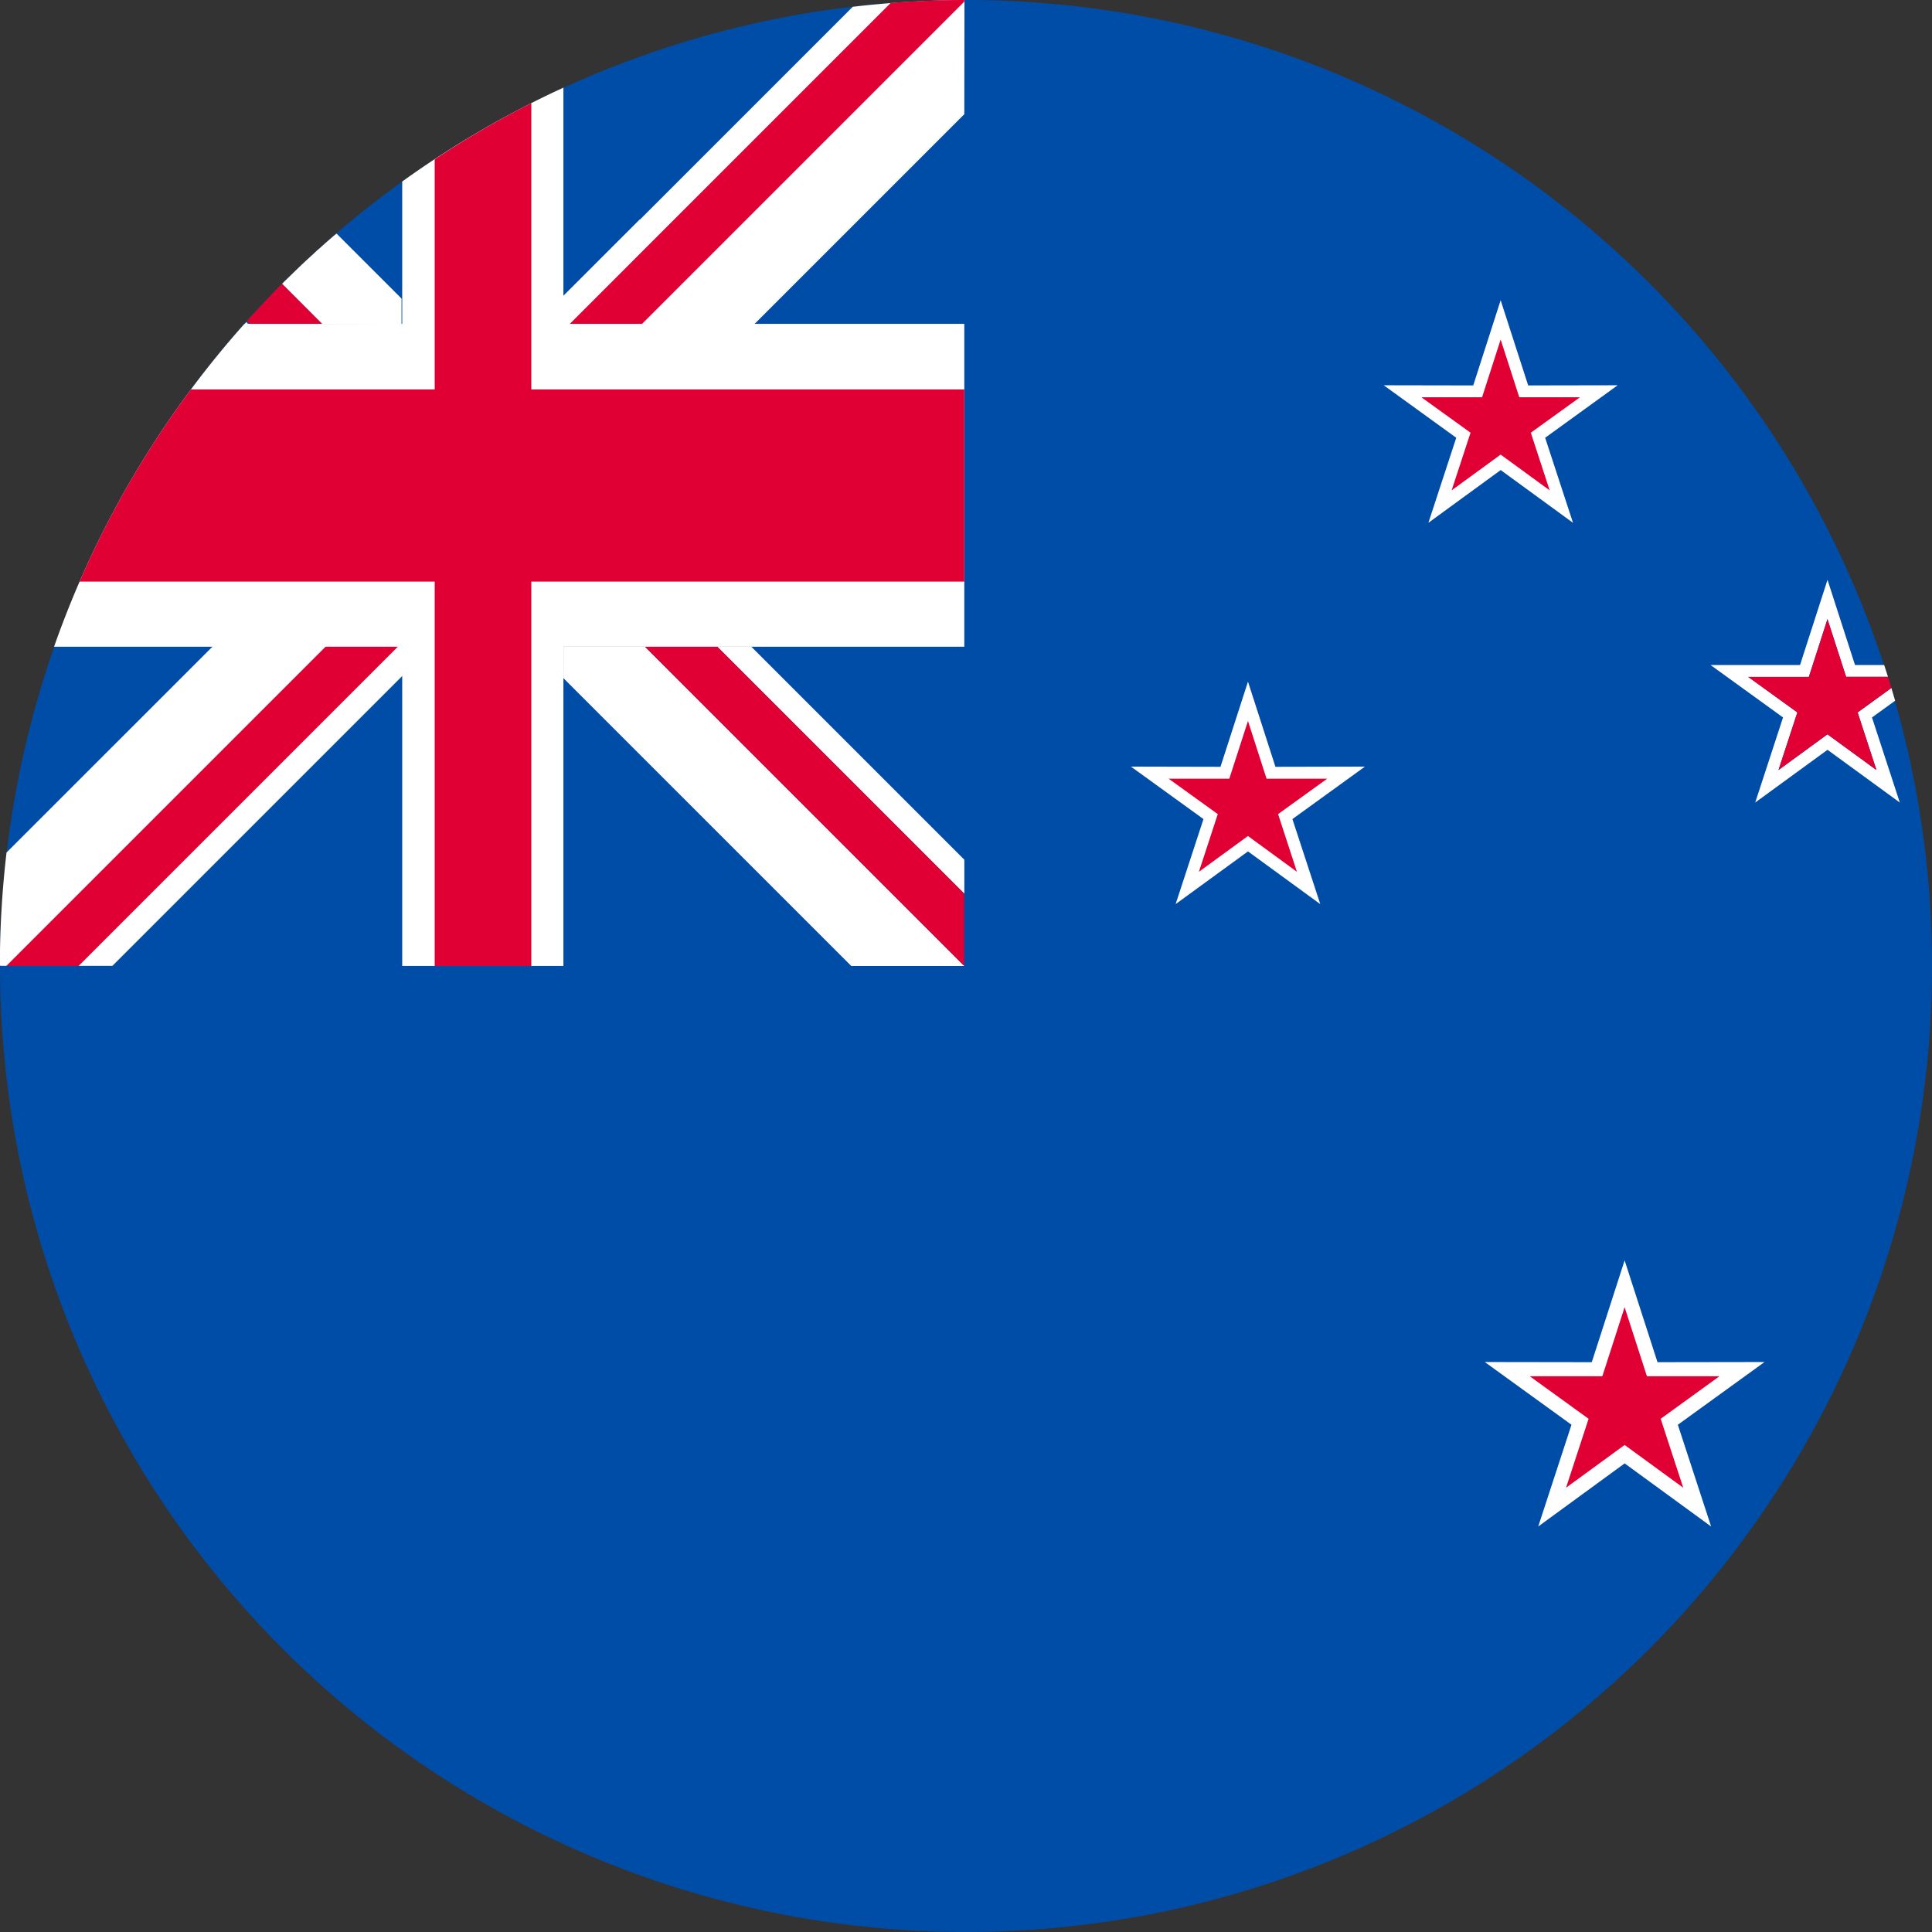 <svg xmlns="http://www.w3.org/2000/svg" width="60" height="60" viewBox="0 0 60 60">
  <rect x="0" y="0" width="60" height="60" fill="#333333" stroke="none"/>
  <g id="new-zealand" transform="translate(-3791.751 -2972.647)">
    <circle id="Ellipse_1230" data-name="Ellipse 1230" cx="30" cy="30" r="30" transform="translate(3791.751 3032.646) rotate(-90)" fill="#004da8"/>
    <g id="Group_2626" data-name="Group 2626" transform="translate(3791.751 2972.647)">
      <g id="Group_2625" data-name="Group 2625" transform="translate(7.591 7.226)">
        <path id="Path_3618" data-name="Path 3618" d="M3810.291,2992.967h-.164v0h.005v0h0v0h0v0h0v0h0v0h0v0l.048-.054.089.089Zm12.272,10.028,9.915,9.915h-3.509l-8.94-8.939v-.976Zm-10.028-10.028-1.243-1.244.053-.053c.149-.147.3-.294.451-.439h0l.077-.074.007-.007c.131-.123.264-.247.4-.369l.007-.007,0,0c.053-.048.1-.1.158-.142l0,0,0,0c.11-.1.219-.2.331-.294l.006-.005,0,0,0,0,0,0,0,0c.064-.057.129-.113.2-.169l0,0,0,0,2.019,2.018v.813Zm-1.19-1.3.451-.439h0c-.152.145-.3.292-.45.439Zm14.517,11.325h-1.054l7.671,7.671v-1.054Z" transform="translate(-3810.122 -2990.136)" fill="#fff" fill-rule="evenodd"/>
      </g>
      <path id="Path_3619" data-name="Path 3619" d="M3811.4,2993.976l7.6,7.6a.044.044,0,0,1,0,.061l-1.062,1.061a.042.042,0,0,1-.061,0l-7.567-7.566C3810.668,2994.737,3811.031,2994.351,3811.4,2993.976Z" transform="translate(-3802.644 -2985.163)" fill="#e00034" fill-rule="evenodd"/>
      <path id="Path_3620" data-name="Path 3620" d="M3829.78,3009.151l1.062-1.062a.041.041,0,0,1,.06,0l13.1,13.1v2.244l-14.225-14.225A.042.042,0,0,1,3829.78,3009.151Z" transform="translate(-3814.059 -2993.437)" fill="#e00034" fill-rule="evenodd"/>
      <path id="Path_3621" data-name="Path 3621" d="M3811.618,2989.148l3.4,3.4-19.777,19.778h-3.473l-.021-.02a30.364,30.364,0,0,1,.207-3.5Z" transform="translate(-3791.751 -2982.33)" fill="#fff" fill-rule="evenodd"/>
      <path id="Path_3622" data-name="Path 3622" d="M3806.583,3010.619l1.062,1.062a.044.044,0,0,1,0,.061l-13.18,13.18h-2.245l14.3-14.3A.043.043,0,0,1,3806.583,3010.619Z" transform="translate(-3792.026 -2994.922)" fill="#e00034" fill-rule="evenodd"/>
      <path id="Path_3623" data-name="Path 3623" d="M3844.737,2976.195l-10.319,10.319-3.4-3.4,10.255-10.255a30.528,30.528,0,0,1,3.469-.207Z" transform="translate(-3814.79 -2972.648)" fill="#fff" fill-rule="evenodd"/>
      <path id="Path_3624" data-name="Path 3624" d="M3841.644,2972.648v.052l-14.766,14.766a.043.043,0,0,1-.061,0l-1.061-1.062a.041.041,0,0,1,0-.06l13.606-13.607Q3840.492,2972.65,3841.644,2972.648Z" transform="translate(-3811.698 -2972.648)" fill="#e00034" fill-rule="evenodd"/>
      <path id="Path_3625" data-name="Path 3625" d="M3826.987,2979.236v27.277h-5.006v-24.361A30.024,30.024,0,0,1,3826.987,2979.236Z" transform="translate(-3809.49 -2976.514)" fill="#fff" fill-rule="evenodd"/>
      <path id="Path_3626" data-name="Path 3626" d="M3801.727,2996.986h22.356v10.028h-28.268A30,30,0,0,1,3801.727,2996.986Z" transform="translate(-3794.136 -2986.929)" fill="#fff" fill-rule="evenodd"/>
      <path id="Path_3627" data-name="Path 3627" d="M3801.188,3001.917h24.019v5.968h-27.476A30,30,0,0,1,3801.188,3001.917Z" transform="translate(-3795.26 -2989.823)" fill="#e00034" fill-rule="evenodd"/>
      <path id="Path_3628" data-name="Path 3628" d="M3827.417,2980.4v26.8h-3v-25.054A30.081,30.081,0,0,1,3827.417,2980.4Z" transform="translate(-3810.917 -2977.198)" fill="#e00034" fill-rule="evenodd"/>
    </g>
    <path id="Path_3629" data-name="Path 3629" d="M3880.387,3023.878l.853,2.645,2.779-.006-2.252,1.629.865,2.641-2.245-1.637-2.247,1.637.865-2.641-2.252-1.629,2.78.006Z" transform="translate(-49.879 -30.062)" fill="#fff" fill-rule="evenodd"/>
    <path id="Path_3630" data-name="Path 3630" d="M3899.378,2995.212l.855,2.646,2.779-.005-2.252,1.63.865,2.641-2.246-1.638-2.245,1.638.865-2.641-2.252-1.63,2.78.005Z" transform="translate(-61.023 -13.241)" fill="#fff" fill-rule="evenodd"/>
    <path id="Path_3631" data-name="Path 3631" d="M3907.687,3067.373l1.021,3.162,3.324-.005-2.692,1.948,1.033,3.159-2.685-1.959-2.684,1.959,1.033-3.159-2.692-1.948,3.322.005Z" transform="translate(-65.482 -55.584)" fill="#fff" fill-rule="evenodd"/>
    <path id="Path_3632" data-name="Path 3632" d="M3882.05,3026.832l.577,1.793,1.884,0-1.526,1.1.585,1.791-1.521-1.111-1.523,1.111.586-1.791-1.526-1.1,1.884,0Z" transform="translate(-51.542 -31.795)" fill="#e00034" fill-rule="evenodd"/>
    <path id="Path_3633" data-name="Path 3633" d="M3901.041,2998.167l.579,1.793,1.884,0-1.526,1.1.585,1.79-1.522-1.11-1.522,1.11.587-1.79-1.526-1.1,1.884,0Z" transform="translate(-62.686 -14.975)" fill="#e00034" fill-rule="evenodd"/>
    <path id="Path_3634" data-name="Path 3634" d="M3909.674,3070.9l.693,2.145,2.252,0-1.825,1.321.7,2.14-1.82-1.327-1.819,1.327.7-2.14-1.826-1.321,2.253,0Z" transform="translate(-67.469 -57.657)" fill="#e00034" fill-rule="evenodd"/>
    <path id="Path_3635" data-name="Path 3635" d="M3921.48,3019.243l1.884,0,.578-1.793.579,1.793,1.3,0c-.039-.123-.078-.246-.118-.368l-.906,0-.854-2.645-.853,2.645-2.78,0,2.252,1.629-.864,2.642,2.245-1.637,2.245,1.637-.864-2.642.719-.52c-.038-.132-.077-.263-.116-.394l-1.048.759.585,1.79-1.522-1.11-1.521,1.11.586-1.79Z" transform="translate(-75.437 -25.576)" fill="#fff" fill-rule="evenodd"/>
    <path id="Path_3636" data-name="Path 3636" d="M3925.027,3020.98l-1.884,0,1.526,1.1-.586,1.79,1.521-1.11,1.522,1.11-.585-1.79,1.048-.759q-.052-.174-.105-.345l-1.3,0-.579-1.793Z" transform="translate(-77.1 -27.309)" fill="#e00034" fill-rule="evenodd"/>
  </g>
</svg>
